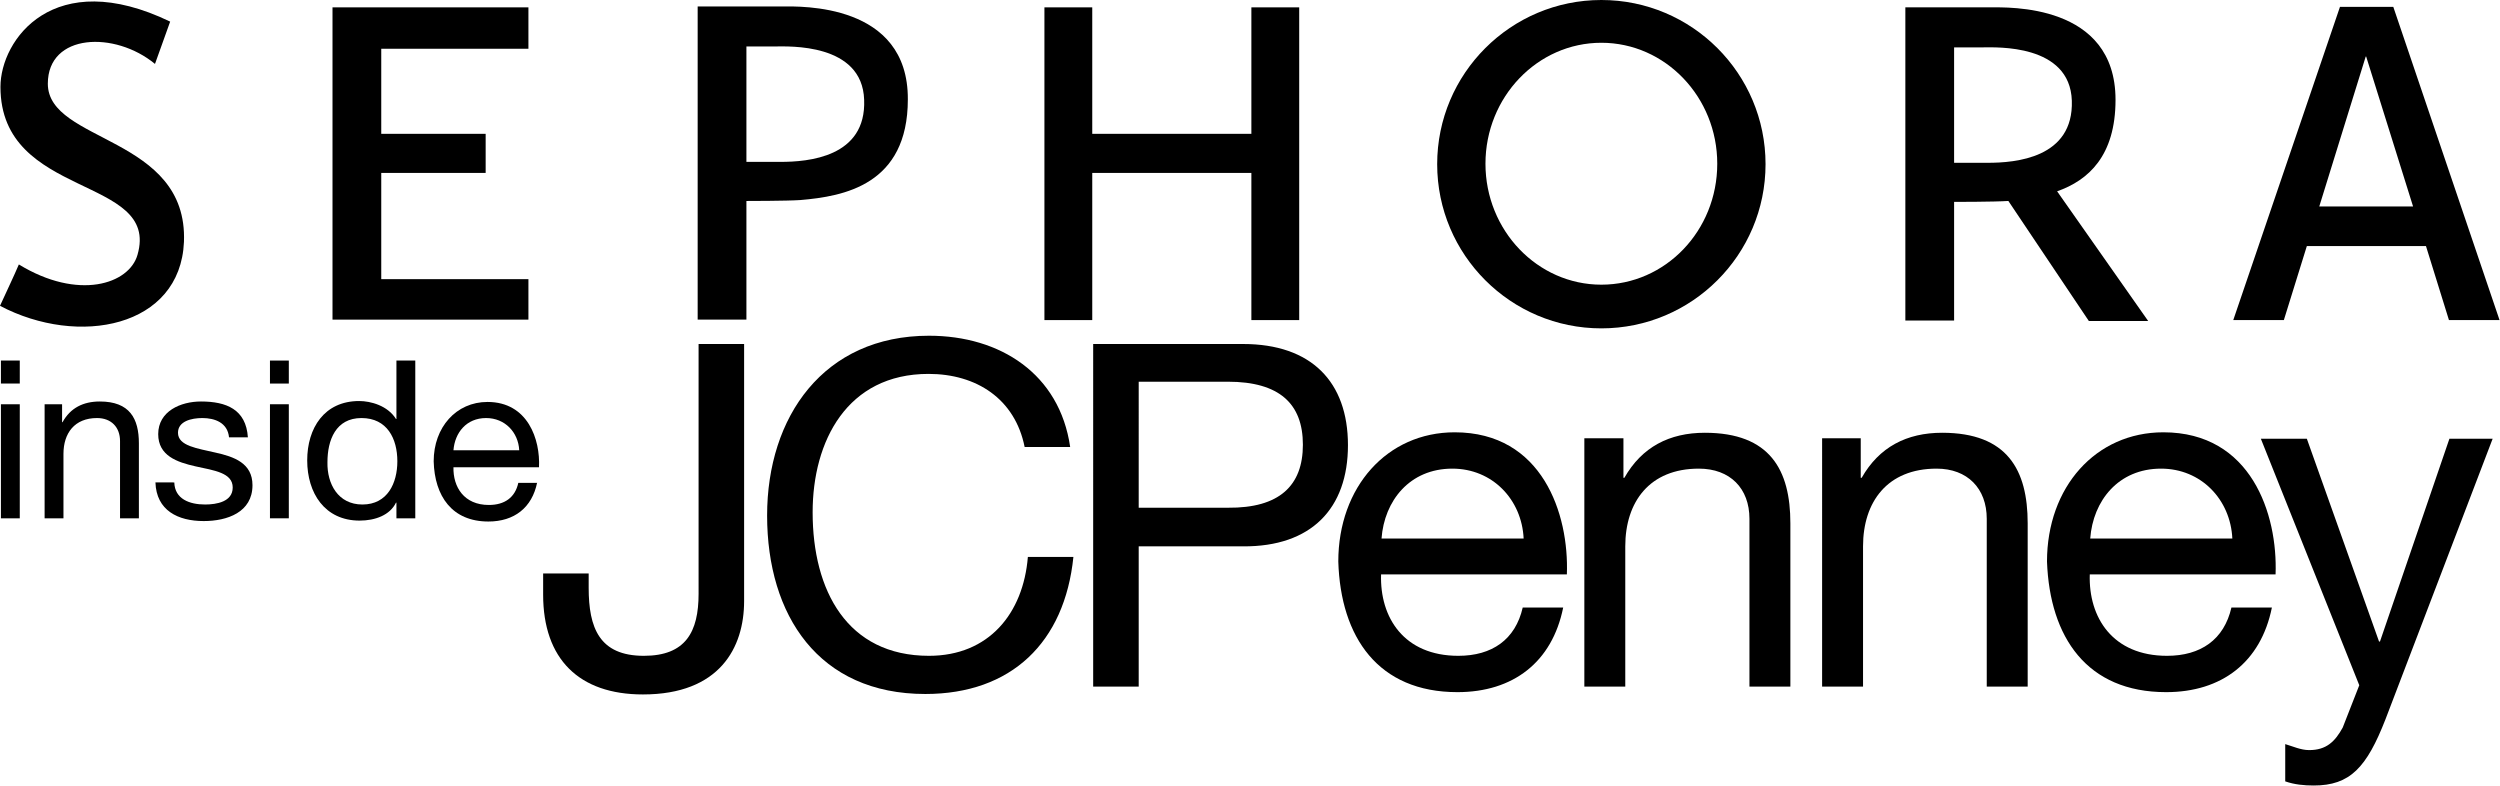 <?xml version="1.0" encoding="utf-8"?>
<!-- Generator: Adobe Illustrator 21.1.0, SVG Export Plug-In . SVG Version: 6.00 Build 0)  -->
<svg version="1.1" id="Layer_1" xmlns="http://www.w3.org/2000/svg" xmlns:xlink="http://www.w3.org/1999/xlink" x="0px" y="0px"
	 viewBox="0 0 543.6 170.8" style="enable-background:new 0 0 543.6 170.8;" xml:space="preserve">
<path d="M520.4,1.5h-11.6l-23.2,68.1h11c0,0,5-16.1,5-16.1h25.9l5,16.1l11,0L520.4,1.5z M504.3,44.9l10.1-32.6h0.1l10.2,32.6
	L504.3,44.9z"/>
<path d="M37,4.7c0,0-0.2,0.6-3.3,9.2C25,6.7,10.4,7.2,10.4,18.2c0,12.9,30.5,11.3,29.6,34.4C39.2,71.2,17.1,75.5,0,66.5
	c1.5-3.3,3-6.4,4.1-9c12.9,7.9,24,4.3,25.8-2.1c5-17.3-29.8-12-29.8-36.5C0.1,8.6,11.7-7.5,37,4.7"/>
<polygon points="72.3,1.6 114.9,1.6 114.9,10.6 82.9,10.6 82.9,29.1 105.6,29.1 105.6,37.6 82.9,37.6 82.9,60.7 114.9,60.7 
	114.9,69.5 72.3,69.5 "/>
<polygon points="272.1,29.1 272.1,1.6 282.5,1.6 282.5,69.6 272.1,69.6 272.1,37.6 237.5,37.6 237.5,69.6 227.1,69.6 227.1,1.6 
	237.5,1.6 237.5,29.1 "/>
<path d="M348.2,0c-19.7,0-35.7,16-35.7,35.7c0,19.7,16,35.7,35.7,35.7c19.7,0,35.7-16,35.7-35.7C383.9,16,367.9,0,348.2,0
	 M348.2,61.9c-13.9,0-25.2-11.8-25.2-26.3c0-14.5,11.3-26.3,25.2-26.3c13.9,0,25.2,11.8,25.2,26.3C373.4,50.2,362.1,61.9,348.2,61.9
	"/>
<path d="M170.1,1.4h-18.4l0,68.1h10.6c0,0,0-13,0-25.8c0,0,8.8,0,11.7-0.2c9.5-0.8,23.4-3.3,23.4-21.9C197.5,0.6,174,1.4,170.1,1.4
	 M169.7,35.2c-3.2,0-4.7,0-7.4,0c0-12.7,0-25.1,0-25.1l6.3,0c2.8,0,18.9-0.8,19.3,11.6C188.4,34.2,175.7,35.2,169.7,35.2"/>
<path d="M467.1,69.8l-19.8-28.2c6.8-2.4,12.7-7.7,12.7-19.9c0-21-23.4-20.1-27.3-20.1h-18.4l0,68.1h10.6c0,0,0-13,0-25.8
	c0,0,8.8,0,11.7-0.2c0,0,0.1,0,0.1,0l17.5,26.1H467.1z M424.9,35.4c0-12.7,0-25.1,0-25.1l6.3,0c2.8,0,18.9-0.8,19.3,11.6
	c0.4,12.5-12.3,13.5-18.3,13.5C429,35.4,427.5,35.4,424.9,35.4"/>
<path d="M161.8,130.7c0,10.1-5.3,20.3-22,20.3c-13.9,0-21.7-7.7-21.7-21.7v-4.6h9.9v3.1c0,8.7,2.3,14.8,12,14.8
	c9.1,0,11.9-5.2,11.9-13.5V74.8h9.9V130.7z"/>
<path d="M202,73c15.5,0,28.4,8.3,30.7,24.2h-9.9c-2.1-10.5-10.5-15.9-20.9-15.9c-17.7,0-25.2,14.6-25.2,30.1
	c0,17,7.5,31.2,25.3,31.2c13,0,20.5-9.2,21.5-21.5h9.9c-1.9,18.6-13.5,29.8-32.2,29.8c-23.2,0-34.4-17.1-34.4-38.8
	C166.8,90.6,179.1,73,202,73"/>
<path d="M237.7,74.8h32.6c14.8,0,22.8,8.2,22.8,22c0,13.8-8,22.1-22.8,22h-22.7v30.5h-9.9V74.8z M247.6,110.4H267
	c11.2,0.1,16.3-4.8,16.3-13.7c0-8.9-5.1-13.7-16.3-13.7h-19.4V110.4z"/>
<path d="M339.9,132.1c-2.4,11.9-10.9,18.4-23,18.4c-17.2,0-25.4-11.9-25.9-28.4c0-16.2,10.6-28.1,25.3-28.1
	c19.1,0,24.9,17.8,24.4,30.9h-40.4c-0.3,9.4,5,17.7,16.8,17.7c7.3,0,12.4-3.5,14-10.5H339.9z M331.3,117.1
	c-0.4-8.5-6.8-15.2-15.5-15.2c-9.3,0-14.8,7-15.4,15.2H331.3z"/>
<path d="M344.7,95.3h8.3v8.6h0.2c3.8-6.7,9.8-9.8,17.5-9.8c14.2,0,18.6,8.1,18.6,19.7v35.5h-8.9v-36.5c0-6.6-4.2-10.9-11-10.9
	c-10.7,0-16,7.2-16,16.9v30.5h-8.9V95.3z"/>
<path d="M396.3,95.3h8.3v8.6h0.2c3.8-6.7,9.8-9.8,17.5-9.8c14.2,0,18.6,8.1,18.6,19.7v35.5h-8.9v-36.5c0-6.6-4.2-10.9-10.9-10.9
	c-10.7,0-16,7.2-16,16.9v30.5h-8.9V95.3z"/>
<path d="M494,132.1c-2.4,11.9-10.9,18.4-23,18.4c-17.2,0-25.3-11.9-25.9-28.4c0-16.2,10.6-28.1,25.3-28.1
	c19.1,0,24.9,17.8,24.4,30.9h-40.4c-0.3,9.4,5,17.7,16.8,17.7c7.3,0,12.4-3.5,14-10.5H494z M485.4,117.1
	c-0.4-8.5-6.8-15.2-15.5-15.2c-9.3,0-14.8,7-15.4,15.2H485.4z"/>
<path d="M518.7,156.4c-4.1,10.5-7.7,14.4-15.6,14.4c-2.1,0-4.2-0.2-6.2-0.9v-8.1c1.7,0.5,3.4,1.3,5.2,1.3c3.7,0,5.6-1.8,7.3-4.9
	l3.6-9.2l-21.4-53.6h10l15.7,44.1h0.2l15.1-44.1h9.4L518.7,156.4z"/>
<path d="M4.3,83.4H0.2v-5h4.1V83.4z M0.2,87.9h4.1v24.8H0.2V87.9z"/>
<path d="M9.7,87.9h3.8v3.9h0.1c1.7-3.1,4.5-4.5,8.1-4.5c6.5,0,8.5,3.7,8.5,9.1v16.3h-4.1V95.9c0-3-1.9-5-5-5c-4.9,0-7.3,3.3-7.3,7.8
	v14H9.7V87.9z"/>
<path d="M37.9,104.9c0.1,3.6,3.3,4.8,6.7,4.8c2.5,0,6-0.6,6-3.7c0-3.2-4-3.7-8.1-4.6c-4-0.9-8.1-2.3-8.1-7c0-5,4.9-7.1,9.3-7.1
	c5.5,0,9.8,1.7,10.2,7.8h-4.1c-0.3-3.2-3.1-4.2-5.8-4.2c-2.4,0-5.3,0.7-5.3,3.2c0,2.9,4.3,3.4,8.1,4.3c4.1,0.9,8.1,2.3,8.1,7.1
	c0,5.9-5.5,7.8-10.6,7.8c-5.6,0-10.3-2.3-10.5-8.4H37.9z"/>
<path d="M62.8,83.4h-4.1v-5h4.1V83.4z M58.7,87.9h4.1v24.8h-4.1V87.9z"/>
<path d="M90.3,112.7h-4.1v-3.4h-0.1c-1.3,2.7-4.5,3.9-7.9,3.9c-7.6,0-11.4-6-11.4-13.1c0-7,3.7-12.9,11.3-12.9c2.5,0,6.2,1,8,3.9
	h0.1V78.4h4.1V112.7z M78.8,109.7c5.5,0,7.6-4.7,7.6-9.4c0-4.9-2.2-9.4-7.8-9.4c-5.6,0-7.4,4.8-7.4,9.6
	C71.1,105.2,73.5,109.7,78.8,109.7"/>
<path d="M116.8,104.9c-1.1,5.5-5,8.5-10.6,8.5c-7.9,0-11.7-5.5-11.9-13.1c0-7.4,4.9-12.9,11.7-12.9c8.8,0,11.5,8.2,11.2,14.2H98.6
	c-0.1,4.3,2.3,8.2,7.7,8.2c3.4,0,5.7-1.6,6.4-4.8H116.8z M112.9,97.9c-0.2-3.9-3.1-7-7.2-7c-4.3,0-6.8,3.2-7.1,7H112.9z"/>
</svg>

